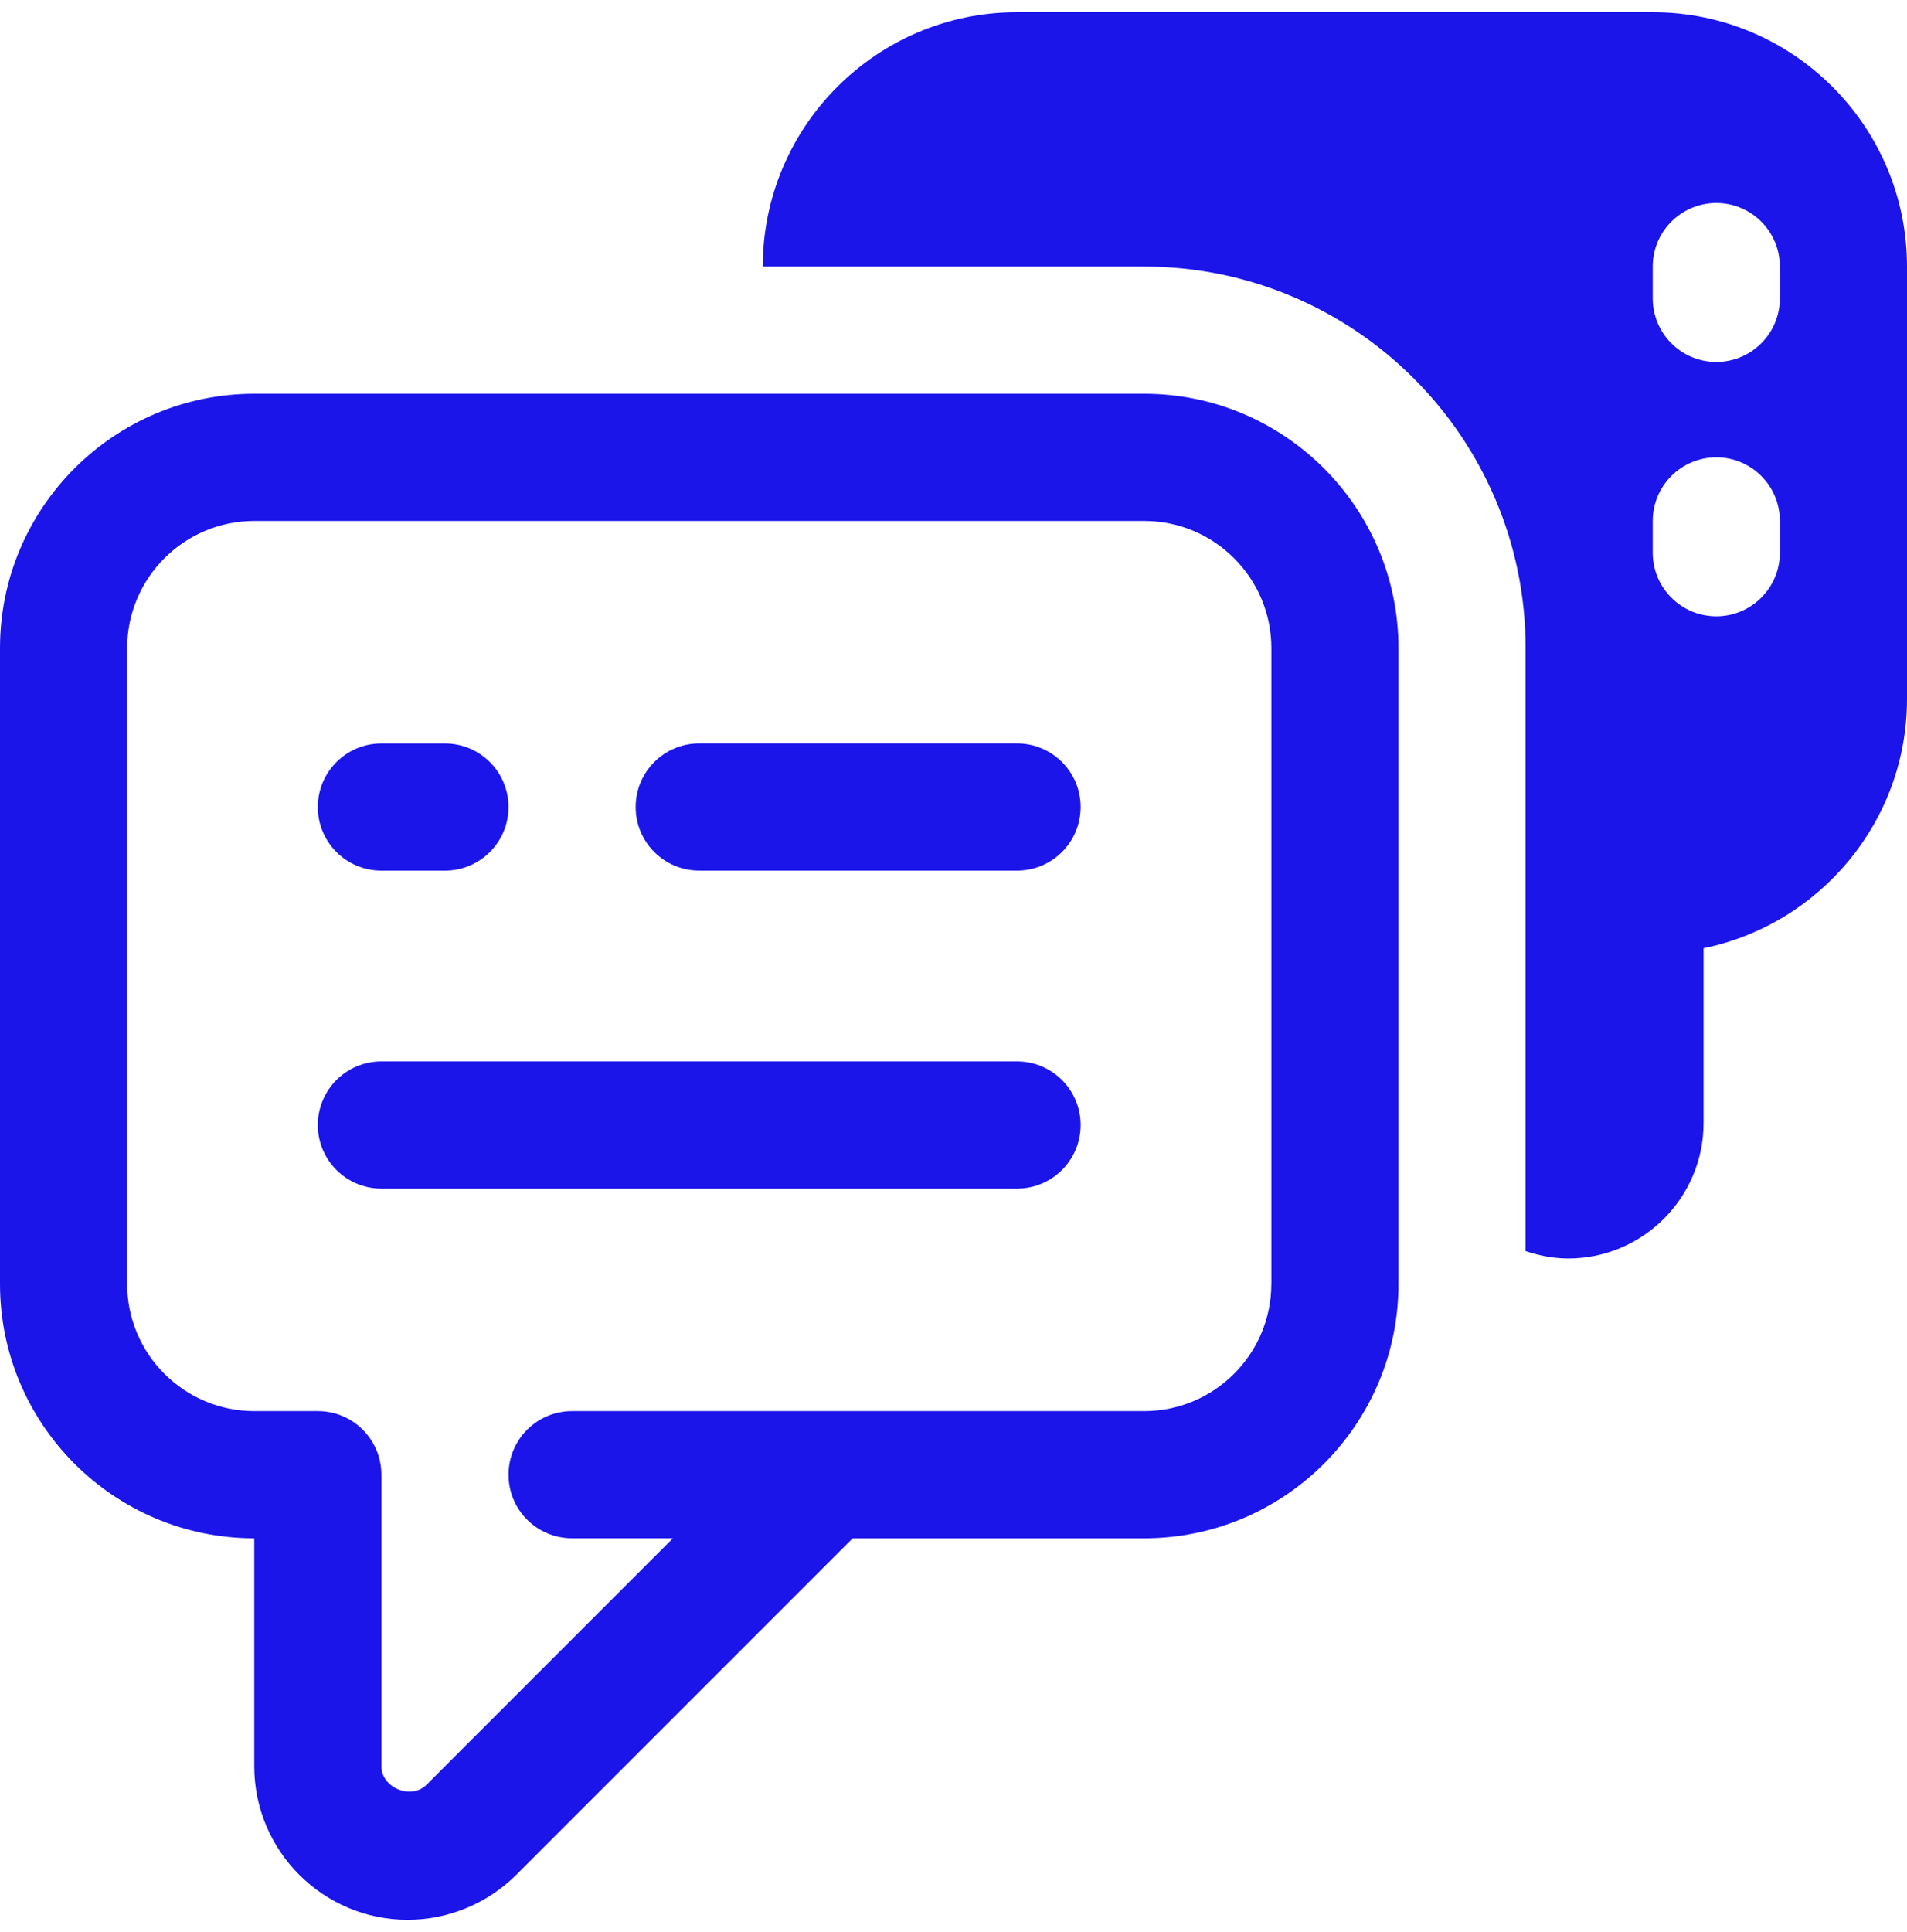<svg width="78" height="79" viewBox="0 0 78 79" fill="none" xmlns="http://www.w3.org/2000/svg">
<g clip-path="url(#clip0_2710_16320)">
<path d="M46.8 16.101H10.4C4.664 16.101 0 20.765 0 26.501V52.501C0 58.237 4.664 62.901 10.4 62.901V72.224C10.4 75.685 13.216 78.501 16.677 78.501C18.33 78.501 19.947 77.831 21.115 76.663L34.877 62.901H46.8C52.536 62.901 57.201 58.237 57.201 52.501V26.501C57.2 20.764 52.536 16.101 46.8 16.101ZM52 52.5C52 55.367 49.666 57.7 46.8 57.7H23.4C21.963 57.7 20.8 58.863 20.8 60.301C20.8 61.738 21.963 62.9 23.4 62.9H27.523L17.438 72.986C16.816 73.605 15.6 73.102 15.6 72.224V60.301C15.6 58.863 14.437 57.7 13.001 57.7H10.401C7.534 57.7 5.201 55.367 5.201 52.5V26.501C5.201 23.634 7.534 21.301 10.401 21.301H46.801C49.668 21.301 52.002 23.634 52.002 26.501V52.5H52Z" fill="#1B15EA"/>
<path d="M41.599 30.399H28.6C27.162 30.399 26 31.563 26 32.999C26 34.436 27.163 35.599 28.6 35.599H41.599C43.037 35.599 44.2 34.435 44.2 32.999C44.2 31.563 43.037 30.399 41.599 30.399Z" fill="#1B15EA"/>
<path d="M15.6 35.6H18.199C19.636 35.6 20.799 34.437 20.799 33.001C20.799 31.564 19.636 30.401 18.199 30.401H15.6C14.162 30.401 13 31.565 13 33.001C12.999 34.437 14.162 35.6 15.6 35.6Z" fill="#1B15EA"/>
<path d="M41.599 43.401H15.6C14.162 43.401 13 44.565 13 46.001C13 47.438 14.163 48.601 15.6 48.601H41.599C43.036 48.601 44.2 47.438 44.2 46.001C44.2 44.565 43.036 43.401 41.599 43.401Z" fill="#1B15EA"/>
<path d="M67.6 0.5H41.599C35.864 0.5 31.199 5.164 31.199 10.9H46.799C55.402 10.9 62.4 17.898 62.4 26.5V51.157C62.956 51.341 63.535 51.46 64.139 51.46C67.194 51.46 69.679 48.974 69.679 45.92V38.772C74.419 37.804 78 33.603 78 28.58V10.9C78 5.163 73.336 0.5 67.6 0.5ZM70.2 25.2C68.764 25.2 67.6 24.035 67.6 22.6V21.3C67.6 19.864 68.765 18.701 70.2 18.701C71.636 18.701 72.8 19.865 72.8 21.3V22.6C72.8 24.035 71.636 25.2 70.2 25.2ZM70.2 14.8C68.764 14.8 67.6 13.635 67.6 12.2V10.9C67.6 9.464 68.765 8.301 70.2 8.301C71.636 8.301 72.8 9.465 72.8 10.9V12.2C72.8 13.635 71.636 14.8 70.2 14.8Z" fill="#1B15EA"/>
</g>
<defs>
<clipPath id="clip0_2710_16320">
<rect width="78" height="78" fill="white" transform="translate(0 0.5)"/>
</clipPath>
</defs>
</svg>
